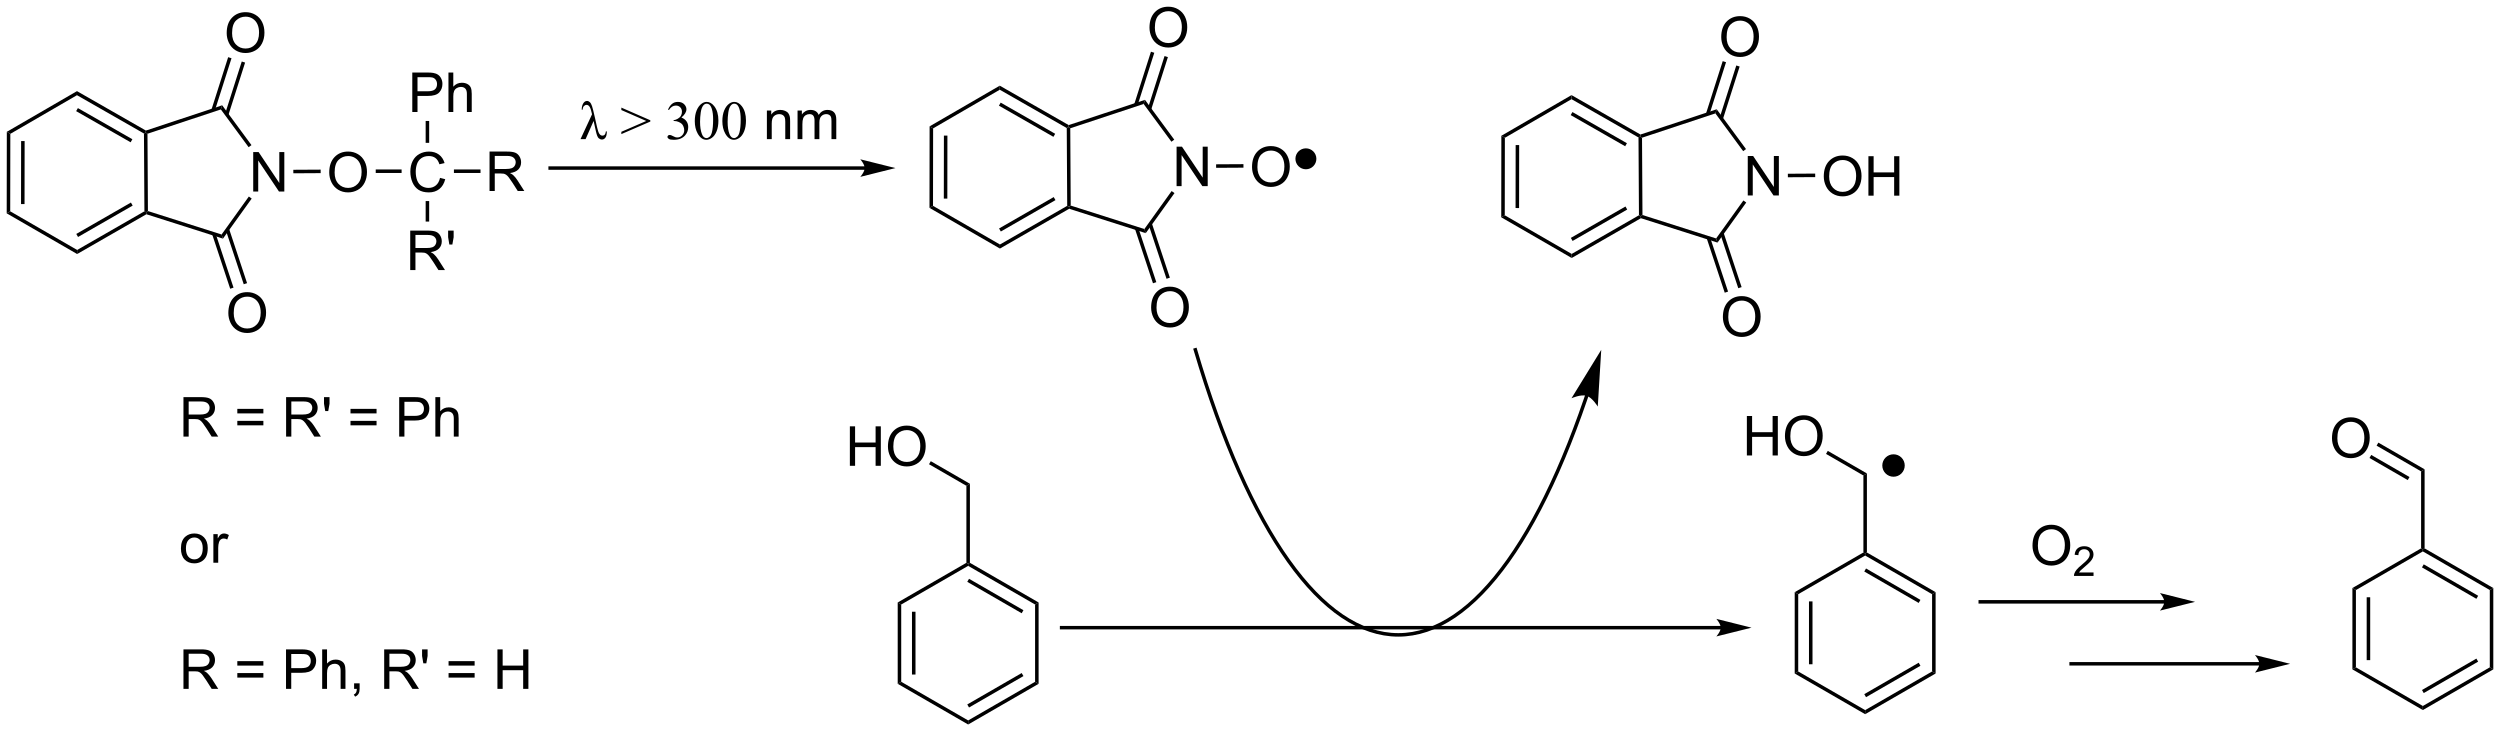 <?xml version="1.0" encoding="UTF-8"?>
<!DOCTYPE svg PUBLIC '-//W3C//DTD SVG 1.0//EN'
          'http://www.w3.org/TR/2001/REC-SVG-20010904/DTD/svg10.dtd'>
<svg stroke-dasharray="none" shape-rendering="auto" xmlns="http://www.w3.org/2000/svg" font-family="'Dialog'" text-rendering="auto" width="995" fill-opacity="1" color-interpolation="auto" color-rendering="auto" preserveAspectRatio="xMidYMid meet" font-size="12px" viewBox="0 0 995 292" fill="black" xmlns:xlink="http://www.w3.org/1999/xlink" stroke="black" image-rendering="auto" stroke-miterlimit="10" stroke-linecap="square" stroke-linejoin="miter" font-style="normal" stroke-width="1" height="292" stroke-dashoffset="0" font-weight="normal" stroke-opacity="1"
><!--Generated by the Batik Graphics2D SVG Generator--><defs id="genericDefs"
  /><g
  ><defs id="defs1"
    ><clipPath clipPathUnits="userSpaceOnUse" id="clipPath1"
      ><path d="M0.633 1.598 L373.749 1.598 L373.749 110.727 L0.633 110.727 L0.633 1.598 Z"
      /></clipPath
      ><clipPath clipPathUnits="userSpaceOnUse" id="clipPath2"
      ><path d="M2.944 2.613 L2.944 108.707 L365.686 108.707 L365.686 2.613 Z"
      /></clipPath
    ></defs
    ><g transform="scale(2.667,2.667) translate(-0.633,-1.598) matrix(1.029,0,0,1.029,-2.396,-1.09)"
    ><path d="M173.579 29.605 L173.579 23.879 L174.357 23.879 L177.365 28.374 L177.365 23.879 L178.092 23.879 L178.092 29.605 L177.313 29.605 L174.305 25.105 L174.305 29.605 L173.579 29.605 Z" stroke="none" clip-path="url(#clipPath2)"
    /></g
    ><g transform="matrix(2.743,0,0,2.743,-8.076,-7.168)"
    ><path d="M169.731 6.624 Q169.731 5.197 170.497 4.393 Q171.262 3.585 172.473 3.585 Q173.265 3.585 173.9 3.966 Q174.538 4.343 174.872 5.02 Q175.208 5.697 175.208 6.557 Q175.208 7.429 174.856 8.117 Q174.505 8.804 173.859 9.158 Q173.215 9.512 172.468 9.512 Q171.661 9.512 171.023 9.122 Q170.387 8.729 170.059 8.054 Q169.731 7.377 169.731 6.624 ZM170.512 6.635 Q170.512 7.671 171.067 8.268 Q171.624 8.861 172.465 8.861 Q173.32 8.861 173.872 8.26 Q174.426 7.658 174.426 6.554 Q174.426 5.854 174.19 5.333 Q173.952 4.812 173.497 4.525 Q173.044 4.236 172.476 4.236 Q171.671 4.236 171.09 4.791 Q170.512 5.343 170.512 6.635 Z" stroke="none" clip-path="url(#clipPath2)"
    /></g
    ><g transform="matrix(2.743,0,0,2.743,-8.076,-7.168)"
    ><path d="M169.969 47.248 Q169.969 45.821 170.735 45.017 Q171.5 44.209 172.711 44.209 Q173.503 44.209 174.138 44.59 Q174.776 44.967 175.11 45.644 Q175.446 46.321 175.446 47.181 Q175.446 48.053 175.094 48.741 Q174.743 49.428 174.097 49.782 Q173.453 50.136 172.706 50.136 Q171.899 50.136 171.261 49.746 Q170.625 49.353 170.297 48.678 Q169.969 48.001 169.969 47.248 ZM170.75 47.259 Q170.75 48.295 171.305 48.892 Q171.862 49.485 172.703 49.485 Q173.558 49.485 174.11 48.884 Q174.664 48.282 174.664 47.178 Q174.664 46.478 174.428 45.957 Q174.19 45.436 173.735 45.15 Q173.282 44.86 172.714 44.86 Q171.909 44.86 171.328 45.415 Q170.75 45.967 170.75 47.259 Z" stroke="none" clip-path="url(#clipPath2)"
    /></g
    ><g transform="matrix(2.743,0,0,2.743,-8.076,-7.168)"
    ><path d="M184.609 26.849 Q184.609 25.422 185.375 24.617 Q186.14 23.809 187.351 23.809 Q188.143 23.809 188.778 24.19 Q189.416 24.567 189.75 25.244 Q190.086 25.922 190.086 26.781 Q190.086 27.653 189.734 28.341 Q189.382 29.028 188.737 29.382 Q188.093 29.737 187.346 29.737 Q186.539 29.737 185.901 29.346 Q185.265 28.953 184.937 28.278 Q184.609 27.601 184.609 26.849 ZM185.39 26.859 Q185.39 27.895 185.945 28.492 Q186.502 29.085 187.343 29.085 Q188.198 29.085 188.75 28.484 Q189.304 27.882 189.304 26.778 Q189.304 26.078 189.067 25.557 Q188.83 25.036 188.375 24.75 Q187.922 24.46 187.354 24.46 Q186.549 24.46 185.968 25.015 Q185.39 25.567 185.39 26.859 Z" stroke="none" clip-path="url(#clipPath2)"
    /></g
    ><g transform="matrix(2.743,0,0,2.743,-8.076,-7.168)"
    ><path d="M137.827 20.946 L138.337 21.24 L138.321 32.481 L137.81 32.775 ZM139.901 22.29 L139.888 31.43 L140.399 31.431 L140.411 22.29 Z" stroke="none" clip-path="url(#clipPath2)"
    /></g
    ><g transform="matrix(2.743,0,0,2.743,-8.076,-7.168)"
    ><path d="M137.81 32.775 L138.321 32.481 L148.032 38.09 L148.031 38.678 Z" stroke="none" clip-path="url(#clipPath2)"
    /></g
    ><g transform="matrix(2.743,0,0,2.743,-8.076,-7.168)"
    ><path d="M148.031 38.678 L148.032 38.09 L157.792 32.481 L158.048 32.628 L158.078 32.905 ZM148.161 36.205 L156.089 31.65 L155.834 31.208 L147.907 35.763 Z" stroke="none" clip-path="url(#clipPath2)"
    /></g
    ><g transform="matrix(2.743,0,0,2.743,-8.076,-7.168)"
    ><path d="M158.008 20.764 L157.98 21.042 L157.726 21.191 L148.007 15.632 L148.005 15.044 ZM156.046 22.024 L148.14 17.503 L147.887 17.946 L155.792 22.467 Z" stroke="none" clip-path="url(#clipPath2)"
    /></g
    ><g transform="matrix(2.743,0,0,2.743,-8.076,-7.168)"
    ><path d="M148.005 15.044 L148.007 15.632 L138.337 21.24 L137.827 20.946 Z" stroke="none" clip-path="url(#clipPath2)"
    /></g
    ><g transform="matrix(2.743,0,0,2.743,-8.076,-7.168)"
    ><path d="M157.726 21.191 L157.98 21.042 L158.236 21.226 L158.302 32.441 L158.048 32.628 L157.792 32.481 Z" stroke="none" clip-path="url(#clipPath2)"
    /></g
    ><g transform="matrix(2.743,0,0,2.743,-8.076,-7.168)"
    ><path d="M158.078 32.905 L158.048 32.628 L158.302 32.441 L168.989 35.845 L169.187 36.444 Z" stroke="none" clip-path="url(#clipPath2)"
    /></g
    ><g transform="matrix(2.743,0,0,2.743,-8.076,-7.168)"
    ><path d="M169.187 36.444 L168.989 35.845 L172.944 30.334 L173.359 30.631 Z" stroke="none" clip-path="url(#clipPath2)"
    /></g
    ><g transform="matrix(2.743,0,0,2.743,-8.076,-7.168)"
    ><path d="M173.325 22.875 L172.914 23.178 L168.882 17.699 L169.074 17.098 Z" stroke="none" clip-path="url(#clipPath2)"
    /></g
    ><g transform="matrix(2.743,0,0,2.743,-8.076,-7.168)"
    ><path d="M169.074 17.098 L168.882 17.699 L158.236 21.226 L157.98 21.042 L158.008 20.764 Z" stroke="none" clip-path="url(#clipPath2)"
    /></g
    ><g transform="matrix(2.743,0,0,2.743,-8.076,-7.168)"
    ><path d="M169.98 18.506 L172.402 10.899 L171.916 10.744 L169.493 18.351 ZM168.007 17.878 L170.429 10.271 L169.943 10.116 L167.521 17.723 Z" stroke="none" clip-path="url(#clipPath2)"
    /></g
    ><g transform="matrix(2.743,0,0,2.743,-8.076,-7.168)"
    ><path d="M167.627 35.836 L170.238 43.715 L170.722 43.554 L168.111 35.676 ZM169.592 35.185 L172.203 43.064 L172.687 42.903 L170.076 35.025 Z" stroke="none" clip-path="url(#clipPath2)"
    /></g
    ><g transform="matrix(2.743,0,0,2.743,-8.076,-7.168)"
    ><path d="M179.4 26.965 L179.397 26.454 L183.363 26.431 L183.366 26.941 Z" stroke="none" clip-path="url(#clipPath2)"
    /></g
    ><g transform="matrix(2.743,0,0,2.743,-8.076,-7.168)"
    ><path d="M39.685 30.399 L39.685 24.673 L40.464 24.673 L43.471 29.167 L43.471 24.673 L44.198 24.673 L44.198 30.399 L43.419 30.399 L40.411 25.899 L40.411 30.399 L39.685 30.399 Z" stroke="none" clip-path="url(#clipPath2)"
    /></g
    ><g transform="matrix(2.743,0,0,2.743,-8.076,-7.168)"
    ><path d="M35.837 7.418 Q35.837 5.991 36.603 5.186 Q37.369 4.379 38.58 4.379 Q39.371 4.379 40.007 4.759 Q40.645 5.137 40.978 5.814 Q41.314 6.491 41.314 7.35 Q41.314 8.223 40.962 8.91 Q40.611 9.598 39.965 9.952 Q39.322 10.306 38.574 10.306 Q37.767 10.306 37.129 9.915 Q36.494 9.522 36.166 8.848 Q35.837 8.171 35.837 7.418 ZM36.619 7.428 Q36.619 8.465 37.173 9.061 Q37.731 9.655 38.572 9.655 Q39.426 9.655 39.978 9.053 Q40.533 8.452 40.533 7.348 Q40.533 6.647 40.296 6.126 Q40.059 5.605 39.603 5.319 Q39.15 5.03 38.582 5.03 Q37.778 5.03 37.197 5.585 Q36.619 6.137 36.619 7.428 Z" stroke="none" clip-path="url(#clipPath2)"
    /></g
    ><g transform="matrix(2.743,0,0,2.743,-8.076,-7.168)"
    ><path d="M36.075 48.042 Q36.075 46.615 36.841 45.81 Q37.607 45.003 38.818 45.003 Q39.609 45.003 40.245 45.383 Q40.883 45.761 41.216 46.438 Q41.552 47.115 41.552 47.974 Q41.552 48.847 41.2 49.534 Q40.849 50.222 40.203 50.576 Q39.56 50.93 38.812 50.93 Q38.005 50.93 37.367 50.539 Q36.732 50.146 36.404 49.472 Q36.075 48.795 36.075 48.042 ZM36.857 48.053 Q36.857 49.089 37.411 49.685 Q37.969 50.279 38.81 50.279 Q39.664 50.279 40.216 49.678 Q40.771 49.076 40.771 47.972 Q40.771 47.271 40.534 46.75 Q40.297 46.23 39.841 45.943 Q39.388 45.654 38.82 45.654 Q38.016 45.654 37.435 46.209 Q36.857 46.761 36.857 48.053 Z" stroke="none" clip-path="url(#clipPath2)"
    /></g
    ><g transform="matrix(2.743,0,0,2.743,-8.076,-7.168)"
    ><path d="M50.715 27.642 Q50.715 26.215 51.481 25.41 Q52.247 24.603 53.458 24.603 Q54.249 24.603 54.885 24.983 Q55.523 25.361 55.856 26.038 Q56.192 26.715 56.192 27.574 Q56.192 28.447 55.84 29.134 Q55.489 29.822 54.843 30.176 Q54.2 30.53 53.452 30.53 Q52.645 30.53 52.007 30.14 Q51.372 29.746 51.043 29.072 Q50.715 28.395 50.715 27.642 ZM51.497 27.653 Q51.497 28.689 52.051 29.285 Q52.609 29.879 53.45 29.879 Q54.304 29.879 54.856 29.278 Q55.411 28.676 55.411 27.572 Q55.411 26.871 55.174 26.351 Q54.937 25.83 54.481 25.543 Q54.028 25.254 53.46 25.254 Q52.655 25.254 52.075 25.809 Q51.497 26.361 51.497 27.653 Z" stroke="none" clip-path="url(#clipPath2)"
    /></g
    ><g transform="matrix(2.743,0,0,2.743,-8.076,-7.168)"
    ><path d="M3.933 21.739 L4.443 22.034 L4.427 33.274 L3.917 33.569 ZM6.008 23.083 L5.995 32.224 L6.505 32.224 L6.518 23.084 Z" stroke="none" clip-path="url(#clipPath2)"
    /></g
    ><g transform="matrix(2.743,0,0,2.743,-8.076,-7.168)"
    ><path d="M3.917 33.569 L4.427 33.274 L14.138 38.883 L14.137 39.472 Z" stroke="none" clip-path="url(#clipPath2)"
    /></g
    ><g transform="matrix(2.743,0,0,2.743,-8.076,-7.168)"
    ><path d="M14.137 39.472 L14.138 38.883 L23.898 33.275 L24.154 33.422 L24.184 33.699 ZM14.268 36.999 L22.195 32.444 L21.941 32.001 L14.013 36.556 Z" stroke="none" clip-path="url(#clipPath2)"
    /></g
    ><g transform="matrix(2.743,0,0,2.743,-8.076,-7.168)"
    ><path d="M24.114 21.558 L24.086 21.836 L23.832 21.984 L14.113 16.426 L14.112 15.837 ZM22.152 22.818 L14.246 18.297 L13.993 18.74 L21.899 23.261 Z" stroke="none" clip-path="url(#clipPath2)"
    /></g
    ><g transform="matrix(2.743,0,0,2.743,-8.076,-7.168)"
    ><path d="M14.112 15.837 L14.113 16.426 L4.443 22.034 L3.933 21.739 Z" stroke="none" clip-path="url(#clipPath2)"
    /></g
    ><g transform="matrix(2.743,0,0,2.743,-8.076,-7.168)"
    ><path d="M23.832 21.984 L24.086 21.836 L24.343 22.02 L24.408 33.235 L24.154 33.422 L23.898 33.275 Z" stroke="none" clip-path="url(#clipPath2)"
    /></g
    ><g transform="matrix(2.743,0,0,2.743,-8.076,-7.168)"
    ><path d="M24.184 33.699 L24.154 33.422 L24.408 33.235 L35.095 36.639 L35.294 37.237 Z" stroke="none" clip-path="url(#clipPath2)"
    /></g
    ><g transform="matrix(2.743,0,0,2.743,-8.076,-7.168)"
    ><path d="M35.294 37.237 L35.095 36.639 L39.051 31.127 L39.465 31.425 Z" stroke="none" clip-path="url(#clipPath2)"
    /></g
    ><g transform="matrix(2.743,0,0,2.743,-8.076,-7.168)"
    ><path d="M39.431 23.669 L39.02 23.971 L34.989 18.492 L35.18 17.891 Z" stroke="none" clip-path="url(#clipPath2)"
    /></g
    ><g transform="matrix(2.743,0,0,2.743,-8.076,-7.168)"
    ><path d="M35.18 17.891 L34.989 18.492 L24.343 22.02 L24.086 21.836 L24.114 21.558 Z" stroke="none" clip-path="url(#clipPath2)"
    /></g
    ><g transform="matrix(2.743,0,0,2.743,-8.076,-7.168)"
    ><path d="M36.086 19.3 L38.508 11.693 L38.022 11.538 L35.6 19.145 ZM34.113 18.672 L36.535 11.065 L36.049 10.91 L33.627 18.517 Z" stroke="none" clip-path="url(#clipPath2)"
    /></g
    ><g transform="matrix(2.743,0,0,2.743,-8.076,-7.168)"
    ><path d="M33.733 36.63 L36.344 44.509 L36.828 44.348 L34.217 36.469 ZM35.698 35.979 L38.309 43.857 L38.793 43.697 L36.183 35.818 Z" stroke="none" clip-path="url(#clipPath2)"
    /></g
    ><g transform="matrix(2.743,0,0,2.743,-8.076,-7.168)"
    ><path d="M45.506 27.758 L45.503 27.248 L49.469 27.225 L49.472 27.735 Z" stroke="none" clip-path="url(#clipPath2)"
    /></g
    ><g transform="matrix(2.743,0,0,2.743,-8.076,-7.168)"
    ><path d="M192.426 26.919 C191.728 26.919 191.162 26.354 191.162 25.656 C191.162 24.958 191.728 24.392 192.426 24.392 C193.124 24.392 193.69 24.958 193.69 25.656 C193.69 26.354 193.124 26.919 192.426 26.919" stroke="none" clip-path="url(#clipPath2)"
    /></g
    ><g stroke-width="0.51" transform="matrix(2.743,0,0,2.743,-8.076,-7.168)" stroke-linejoin="round" stroke-linecap="round"
    ><path fill="none" d="M192.426 26.919 C191.728 26.919 191.162 26.354 191.162 25.656 C191.162 24.958 191.728 24.392 192.426 24.392 C193.124 24.392 193.69 24.958 193.69 25.656 C193.69 26.354 193.124 26.919 192.426 26.919" clip-path="url(#clipPath2)"
    /></g
    ><g transform="matrix(2.743,0,0,2.743,-8.076,-7.168)"
    ><path d="M128.406 26.745 L82.771 26.745 L82.516 26.745 L82.516 27.255 L82.771 27.255 L128.406 27.255 L128.661 27.255 L128.661 26.745 L128.406 26.745 ZM132.87 27 L127.768 25.724 C127.768 25.724 128.406 26.442 128.406 27 C128.406 27.558 127.768 28.276 127.768 28.276 Z" stroke="none" clip-path="url(#clipPath2)"
    /></g
    ><g transform="matrix(2.743,0,0,2.743,-8.076,-7.168)"
    ><path d="M277.687 71.53 C276.929 71.53 276.315 70.915 276.315 70.157 C276.315 69.399 276.929 68.785 277.687 68.785 C278.445 68.785 279.06 69.399 279.06 70.157 C279.06 70.915 278.445 71.53 277.687 71.53" stroke="none" clip-path="url(#clipPath2)"
    /></g
    ><g stroke-width="0.51" transform="matrix(2.743,0,0,2.743,-8.076,-7.168)" stroke-linejoin="round" stroke-linecap="round"
    ><path fill="none" d="M277.687 71.53 C276.929 71.53 276.315 70.915 276.315 70.157 C276.315 69.399 276.929 68.785 277.687 68.785 C278.445 68.785 279.06 69.399 279.06 70.157 C279.06 70.915 278.445 71.53 277.687 71.53" clip-path="url(#clipPath2)"
    /></g
    ><g transform="matrix(2.743,0,0,2.743,-8.076,-7.168)"
    ><path d="M66.789 28.423 L67.547 28.613 Q67.31 29.548 66.69 30.041 Q66.07 30.53 65.177 30.53 Q64.25 30.53 63.669 30.153 Q63.091 29.775 62.786 29.061 Q62.484 28.345 62.484 27.525 Q62.484 26.629 62.825 25.965 Q63.169 25.298 63.799 24.952 Q64.43 24.606 65.188 24.606 Q66.047 24.606 66.633 25.043 Q67.219 25.481 67.451 26.275 L66.703 26.449 Q66.505 25.824 66.125 25.541 Q65.747 25.254 65.172 25.254 Q64.513 25.254 64.068 25.572 Q63.625 25.887 63.445 26.421 Q63.266 26.955 63.266 27.52 Q63.266 28.252 63.479 28.796 Q63.693 29.34 64.141 29.611 Q64.591 29.879 65.115 29.879 Q65.75 29.879 66.19 29.512 Q66.633 29.145 66.789 28.423 Z" stroke="none" clip-path="url(#clipPath2)"
    /></g
    ><g transform="matrix(2.743,0,0,2.743,-8.076,-7.168)"
    ><path d="M57.461 27.711 L57.461 27.201 L61.215 27.201 L61.215 27.711 Z" stroke="none" clip-path="url(#clipPath2)"
    /></g
    ><g transform="matrix(2.743,0,0,2.743,-8.076,-7.168)"
    ><path d="M73.975 30.331 L73.975 24.605 L76.514 24.605 Q77.279 24.605 77.678 24.758 Q78.076 24.912 78.313 25.303 Q78.553 25.693 78.553 26.167 Q78.553 26.777 78.157 27.196 Q77.764 27.613 76.938 27.724 Q77.24 27.87 77.397 28.011 Q77.727 28.316 78.024 28.771 L79.022 30.331 L78.069 30.331 L77.311 29.139 Q76.977 28.623 76.761 28.349 Q76.548 28.076 76.378 27.967 Q76.209 27.857 76.032 27.816 Q75.904 27.787 75.61 27.787 L74.733 27.787 L74.733 30.331 L73.975 30.331 ZM74.733 27.131 L76.36 27.131 Q76.881 27.131 77.173 27.024 Q77.467 26.917 77.618 26.68 Q77.772 26.443 77.772 26.167 Q77.772 25.761 77.475 25.501 Q77.18 25.238 76.545 25.238 L74.733 25.238 L74.733 27.131 Z" stroke="none" clip-path="url(#clipPath2)"
    /></g
    ><g transform="matrix(2.743,0,0,2.743,-8.076,-7.168)"
    ><path d="M68.806 27.711 L68.806 27.201 L72.666 27.201 L72.666 27.711 Z" stroke="none" clip-path="url(#clipPath2)"
    /></g
    ><g transform="matrix(2.743,0,0,2.743,-8.076,-7.168)"
    ><path d="M62.766 18.863 L62.766 13.136 L64.927 13.136 Q65.497 13.136 65.797 13.191 Q66.219 13.261 66.503 13.459 Q66.789 13.654 66.963 14.011 Q67.138 14.365 67.138 14.792 Q67.138 15.521 66.672 16.029 Q66.208 16.534 64.992 16.534 L63.523 16.534 L63.523 18.863 L62.766 18.863 ZM63.523 15.857 L65.005 15.857 Q65.74 15.857 66.047 15.584 Q66.357 15.31 66.357 14.816 Q66.357 14.456 66.174 14.201 Q65.992 13.943 65.695 13.863 Q65.505 13.81 64.99 13.81 L63.523 13.81 L63.523 15.857 ZM68.013 18.863 L68.013 13.136 L68.716 13.136 L68.716 15.191 Q69.208 14.62 69.958 14.62 Q70.419 14.62 70.758 14.803 Q71.099 14.982 71.245 15.303 Q71.391 15.623 71.391 16.232 L71.391 18.863 L70.688 18.863 L70.688 16.232 Q70.688 15.706 70.458 15.467 Q70.232 15.225 69.812 15.225 Q69.5 15.225 69.224 15.389 Q68.951 15.55 68.833 15.829 Q68.716 16.105 68.716 16.592 L68.716 18.863 L68.013 18.863 Z" stroke="none" clip-path="url(#clipPath2)"
    /></g
    ><g transform="matrix(2.743,0,0,2.743,-8.076,-7.168)"
    ><path d="M65.216 23.339 L64.706 23.339 L64.706 20.166 L65.216 20.166 Z" stroke="none" clip-path="url(#clipPath2)"
    /></g
    ><g transform="matrix(2.743,0,0,2.743,-8.076,-7.168)"
    ><path d="M62.466 41.8 L62.466 36.073 L65.005 36.073 Q65.771 36.073 66.169 36.227 Q66.568 36.381 66.805 36.771 Q67.044 37.162 67.044 37.636 Q67.044 38.245 66.648 38.665 Q66.255 39.081 65.43 39.193 Q65.732 39.339 65.888 39.48 Q66.219 39.784 66.516 40.24 L67.513 41.8 L66.56 41.8 L65.802 40.607 Q65.469 40.092 65.253 39.818 Q65.039 39.545 64.87 39.435 Q64.701 39.326 64.523 39.284 Q64.396 39.256 64.102 39.256 L63.224 39.256 L63.224 41.8 L62.466 41.8 ZM63.224 38.599 L64.852 38.599 Q65.372 38.599 65.664 38.493 Q65.958 38.386 66.109 38.149 Q66.263 37.912 66.263 37.636 Q66.263 37.23 65.966 36.969 Q65.672 36.706 65.036 36.706 L63.224 36.706 L63.224 38.599 ZM68.144 38.099 L67.965 37.029 L67.965 36.073 L68.767 36.073 L68.767 37.029 L68.579 38.099 L68.144 38.099 Z" stroke="none" clip-path="url(#clipPath2)"
    /></g
    ><g transform="matrix(2.743,0,0,2.743,-8.076,-7.168)"
    ><path d="M64.706 31.787 L65.216 31.787 L65.216 34.762 L64.706 34.762 Z" stroke="none" clip-path="url(#clipPath2)"
    /></g
    ><g transform="matrix(2.743,0,0,2.743,-8.076,-7.168)"
    ><path d="M232.931 59.957 L232.931 59.958 L232.927 59.97 C232.923 59.979 232.919 59.992 232.915 60.003 C232.899 60.051 232.883 60.099 232.867 60.146 C232.835 60.241 232.802 60.336 232.77 60.431 C232.51 61.188 232.249 61.934 231.984 62.668 C230.928 65.603 229.833 68.351 228.703 70.904 C226.446 76.007 224.054 80.335 221.561 83.836 C216.604 90.798 211.273 94.477 205.833 94.477 C200.393 94.477 195.062 90.798 190.105 83.836 C185.117 76.829 180.529 66.515 176.632 53.302 L176.56 53.057 L176.07 53.201 L176.143 53.446 C180.055 66.714 184.668 77.079 189.689 84.131 C194.742 91.228 200.228 94.987 205.833 94.987 C211.438 94.987 216.924 91.228 221.977 84.131 C224.489 80.603 226.899 76.246 229.17 71.111 C230.304 68.546 231.404 65.787 232.465 62.84 C232.73 62.104 232.992 61.355 233.252 60.596 C233.285 60.501 233.317 60.406 233.35 60.31 C233.366 60.262 233.382 60.215 233.399 60.167 C233.403 60.155 233.407 60.143 233.411 60.131 L233.412 60.128 L233.408 60.138 L233.499 59.9 L233.022 59.718 L232.931 59.957 ZM235.279 53.374 L230.961 60.399 C230.961 60.399 232.335 59.785 233.169 60.048 C234.004 60.312 234.775 61.605 234.775 61.605 Z" stroke="none" clip-path="url(#clipPath2)"
    /></g
    ><g transform="matrix(2.743,0,0,2.743,-8.076,-7.168)"
    ><path d="M256.538 30.974 L256.538 25.247 L257.317 25.247 L260.324 29.742 L260.324 25.247 L261.051 25.247 L261.051 30.974 L260.272 30.974 L257.264 26.474 L257.264 30.974 L256.538 30.974 Z" stroke="none" clip-path="url(#clipPath2)"
    /></g
    ><g transform="matrix(2.743,0,0,2.743,-8.076,-7.168)"
    ><path d="M252.69 7.993 Q252.69 6.566 253.456 5.761 Q254.222 4.954 255.433 4.954 Q256.224 4.954 256.86 5.334 Q257.498 5.711 257.831 6.388 Q258.167 7.066 258.167 7.925 Q258.167 8.797 257.815 9.485 Q257.464 10.172 256.818 10.527 Q256.175 10.881 255.427 10.881 Q254.62 10.881 253.982 10.49 Q253.347 10.097 253.018 9.422 Q252.69 8.745 252.69 7.993 ZM253.472 8.003 Q253.472 9.04 254.026 9.636 Q254.584 10.23 255.425 10.23 Q256.279 10.23 256.831 9.628 Q257.386 9.027 257.386 7.922 Q257.386 7.222 257.149 6.701 Q256.912 6.18 256.456 5.894 Q256.003 5.605 255.435 5.605 Q254.631 5.605 254.05 6.159 Q253.472 6.711 253.472 8.003 Z" stroke="none" clip-path="url(#clipPath2)"
    /></g
    ><g transform="matrix(2.743,0,0,2.743,-8.076,-7.168)"
    ><path d="M252.929 48.617 Q252.929 47.19 253.694 46.385 Q254.46 45.578 255.671 45.578 Q256.462 45.578 257.098 45.958 Q257.736 46.336 258.069 47.013 Q258.405 47.69 258.405 48.549 Q258.405 49.421 258.053 50.109 Q257.702 50.796 257.056 51.151 Q256.413 51.505 255.666 51.505 Q254.858 51.505 254.22 51.114 Q253.585 50.721 253.257 50.046 Q252.929 49.369 252.929 48.617 ZM253.71 48.627 Q253.71 49.664 254.264 50.26 Q254.822 50.854 255.663 50.854 Q256.517 50.854 257.069 50.252 Q257.624 49.651 257.624 48.546 Q257.624 47.846 257.387 47.325 Q257.15 46.804 256.694 46.518 Q256.241 46.229 255.673 46.229 Q254.869 46.229 254.288 46.783 Q253.71 47.336 253.71 48.627 Z" stroke="none" clip-path="url(#clipPath2)"
    /></g
    ><g transform="matrix(2.743,0,0,2.743,-8.076,-7.168)"
    ><path d="M267.568 28.217 Q267.568 26.79 268.334 25.985 Q269.1 25.178 270.31 25.178 Q271.102 25.178 271.738 25.558 Q272.376 25.936 272.709 26.613 Q273.045 27.29 273.045 28.149 Q273.045 29.021 272.693 29.709 Q272.342 30.396 271.696 30.751 Q271.053 31.105 270.305 31.105 Q269.498 31.105 268.86 30.714 Q268.225 30.321 267.897 29.646 Q267.568 28.969 267.568 28.217 ZM268.35 28.227 Q268.35 29.264 268.904 29.86 Q269.462 30.454 270.303 30.454 Q271.157 30.454 271.709 29.852 Q272.264 29.251 272.264 28.146 Q272.264 27.446 272.027 26.925 Q271.79 26.404 271.334 26.118 Q270.881 25.829 270.313 25.829 Q269.508 25.829 268.928 26.384 Q268.35 26.936 268.35 28.227 ZM274.044 31.006 L274.044 25.279 L274.801 25.279 L274.801 27.631 L277.778 27.631 L277.778 25.279 L278.536 25.279 L278.536 31.006 L277.778 31.006 L277.778 28.305 L274.801 28.305 L274.801 31.006 L274.044 31.006 Z" stroke="none" clip-path="url(#clipPath2)"
    /></g
    ><g transform="matrix(2.743,0,0,2.743,-8.076,-7.168)"
    ><path d="M220.786 22.314 L221.296 22.608 L221.28 33.849 L220.77 34.143 ZM222.861 23.658 L222.848 32.798 L223.358 32.799 L223.371 23.659 Z" stroke="none" clip-path="url(#clipPath2)"
    /></g
    ><g transform="matrix(2.743,0,0,2.743,-8.076,-7.168)"
    ><path d="M220.77 34.143 L221.28 33.849 L230.991 39.458 L230.99 40.047 Z" stroke="none" clip-path="url(#clipPath2)"
    /></g
    ><g transform="matrix(2.743,0,0,2.743,-8.076,-7.168)"
    ><path d="M230.99 40.047 L230.991 39.458 L240.751 33.849 L241.007 33.996 L241.037 34.274 ZM231.121 37.574 L239.048 33.018 L238.794 32.576 L230.866 37.131 Z" stroke="none" clip-path="url(#clipPath2)"
    /></g
    ><g transform="matrix(2.743,0,0,2.743,-8.076,-7.168)"
    ><path d="M240.967 22.133 L240.939 22.41 L240.685 22.559 L230.966 17.001 L230.965 16.412 ZM239.005 23.393 L231.099 18.872 L230.846 19.314 L238.752 23.836 Z" stroke="none" clip-path="url(#clipPath2)"
    /></g
    ><g transform="matrix(2.743,0,0,2.743,-8.076,-7.168)"
    ><path d="M230.965 16.412 L230.966 17.001 L221.296 22.608 L220.786 22.314 Z" stroke="none" clip-path="url(#clipPath2)"
    /></g
    ><g transform="matrix(2.743,0,0,2.743,-8.076,-7.168)"
    ><path d="M240.685 22.559 L240.939 22.41 L241.196 22.594 L241.261 33.81 L241.007 33.996 L240.751 33.849 Z" stroke="none" clip-path="url(#clipPath2)"
    /></g
    ><g transform="matrix(2.743,0,0,2.743,-8.076,-7.168)"
    ><path d="M241.037 34.274 L241.007 33.996 L241.261 33.81 L251.948 37.213 L252.147 37.812 Z" stroke="none" clip-path="url(#clipPath2)"
    /></g
    ><g transform="matrix(2.743,0,0,2.743,-8.076,-7.168)"
    ><path d="M252.147 37.812 L251.948 37.213 L255.904 31.702 L256.318 32 Z" stroke="none" clip-path="url(#clipPath2)"
    /></g
    ><g transform="matrix(2.743,0,0,2.743,-8.076,-7.168)"
    ><path d="M256.284 24.244 L255.873 24.546 L251.842 19.067 L252.033 18.466 Z" stroke="none" clip-path="url(#clipPath2)"
    /></g
    ><g transform="matrix(2.743,0,0,2.743,-8.076,-7.168)"
    ><path d="M252.033 18.466 L251.842 19.067 L241.196 22.594 L240.939 22.41 L240.967 22.133 Z" stroke="none" clip-path="url(#clipPath2)"
    /></g
    ><g transform="matrix(2.743,0,0,2.743,-8.076,-7.168)"
    ><path d="M252.939 19.875 L255.361 12.268 L254.875 12.113 L252.453 19.72 ZM250.966 19.246 L253.388 11.639 L252.902 11.485 L250.48 19.091 Z" stroke="none" clip-path="url(#clipPath2)"
    /></g
    ><g transform="matrix(2.743,0,0,2.743,-8.076,-7.168)"
    ><path d="M250.586 37.205 L253.197 45.083 L253.681 44.923 L251.07 37.044 ZM252.551 36.553 L255.162 44.432 L255.647 44.272 L253.036 36.393 Z" stroke="none" clip-path="url(#clipPath2)"
    /></g
    ><g transform="matrix(2.743,0,0,2.743,-8.076,-7.168)"
    ><path d="M262.359 28.333 L262.356 27.823 L266.322 27.799 L266.325 28.31 Z" stroke="none" clip-path="url(#clipPath2)"
    /></g
    ><g transform="matrix(2.743,0,0,2.743,-8.076,-7.168)"
    ><path d="M252.618 93.43 L156.981 93.43 L156.726 93.43 L156.726 93.94 L156.981 93.94 L252.618 93.94 L252.873 93.94 L252.873 93.43 L252.618 93.43 ZM257.083 93.685 L251.98 92.409 C251.98 92.409 252.618 93.127 252.618 93.685 C252.618 94.243 251.98 94.96 251.98 94.96 Z" stroke="none" clip-path="url(#clipPath2)"
    /></g
    ><g transform="matrix(2.743,0,0,2.743,-8.076,-7.168)"
    ><path d="M133.198 90.03 L133.708 90.325 L133.708 101.539 L133.198 101.834 ZM135.269 91.374 L135.269 100.49 L135.78 100.49 L135.78 91.374 Z" stroke="none" clip-path="url(#clipPath2)"
    /></g
    ><g transform="matrix(2.743,0,0,2.743,-8.076,-7.168)"
    ><path d="M133.198 101.834 L133.708 101.539 L143.42 107.146 L143.42 107.735 Z" stroke="none" clip-path="url(#clipPath2)"
    /></g
    ><g transform="matrix(2.743,0,0,2.743,-8.076,-7.168)"
    ><path d="M143.42 107.735 L143.42 107.146 L153.131 101.539 L153.642 101.834 ZM143.547 105.27 L151.442 100.711 L151.187 100.269 L143.292 104.828 Z" stroke="none" clip-path="url(#clipPath2)"
    /></g
    ><g transform="matrix(2.743,0,0,2.743,-8.076,-7.168)"
    ><path d="M153.642 101.834 L153.131 101.539 L153.131 90.325 L153.642 90.03 Z" stroke="none" clip-path="url(#clipPath2)"
    /></g
    ><g transform="matrix(2.743,0,0,2.743,-8.076,-7.168)"
    ><path d="M153.642 90.03 L153.131 90.325 L143.42 84.718 L143.42 84.423 L143.675 84.276 ZM151.442 91.153 L143.547 86.594 L143.292 87.036 L151.187 91.595 Z" stroke="none" clip-path="url(#clipPath2)"
    /></g
    ><g transform="matrix(2.743,0,0,2.743,-8.076,-7.168)"
    ><path d="M143.165 84.276 L143.42 84.423 L143.42 84.718 L133.708 90.325 L133.198 90.03 Z" stroke="none" clip-path="url(#clipPath2)"
    /></g
    ><g transform="matrix(2.743,0,0,2.743,-8.076,-7.168)"
    ><path d="M143.675 84.276 L143.42 84.423 L143.165 84.276 L143.165 73.102 L143.675 72.807 Z" stroke="none" clip-path="url(#clipPath2)"
    /></g
    ><g transform="matrix(2.743,0,0,2.743,-8.076,-7.168)"
    ><path d="M126.257 70.195 L126.257 64.469 L127.015 64.469 L127.015 66.82 L129.991 66.82 L129.991 64.469 L130.749 64.469 L130.749 70.195 L129.991 70.195 L129.991 67.495 L127.015 67.495 L127.015 70.195 L126.257 70.195 ZM131.782 67.406 Q131.782 65.979 132.547 65.174 Q133.313 64.367 134.524 64.367 Q135.316 64.367 135.951 64.747 Q136.589 65.125 136.922 65.802 Q137.258 66.479 137.258 67.338 Q137.258 68.211 136.907 68.898 Q136.555 69.586 135.909 69.94 Q135.266 70.294 134.519 70.294 Q133.711 70.294 133.073 69.904 Q132.438 69.51 132.11 68.836 Q131.782 68.159 131.782 67.406 ZM132.563 67.417 Q132.563 68.453 133.118 69.049 Q133.675 69.643 134.516 69.643 Q135.37 69.643 135.922 69.042 Q136.477 68.44 136.477 67.336 Q136.477 66.635 136.24 66.115 Q136.003 65.594 135.547 65.307 Q135.094 65.018 134.527 65.018 Q133.722 65.018 133.141 65.573 Q132.563 66.125 132.563 67.417 Z" stroke="none" clip-path="url(#clipPath2)"
    /></g
    ><g transform="matrix(2.743,0,0,2.743,-8.076,-7.168)"
    ><path d="M143.675 72.807 L143.165 73.102 L137.743 69.972 L137.998 69.53 Z" stroke="none" clip-path="url(#clipPath2)"
    /></g
    ><g transform="matrix(2.743,0,0,2.743,-8.076,-7.168)"
    ><path d="M263.35 88.533 L263.86 88.828 L263.86 100.042 L263.35 100.337 ZM265.421 89.877 L265.421 98.993 L265.932 98.993 L265.932 89.877 Z" stroke="none" clip-path="url(#clipPath2)"
    /></g
    ><g transform="matrix(2.743,0,0,2.743,-8.076,-7.168)"
    ><path d="M263.35 100.337 L263.86 100.042 L273.572 105.649 L273.572 106.238 Z" stroke="none" clip-path="url(#clipPath2)"
    /></g
    ><g transform="matrix(2.743,0,0,2.743,-8.076,-7.168)"
    ><path d="M273.572 106.238 L273.572 105.649 L283.283 100.042 L283.794 100.337 ZM273.699 103.772 L281.594 99.214 L281.339 98.772 L273.444 103.331 Z" stroke="none" clip-path="url(#clipPath2)"
    /></g
    ><g transform="matrix(2.743,0,0,2.743,-8.076,-7.168)"
    ><path d="M283.794 100.337 L283.283 100.042 L283.283 88.828 L283.794 88.533 Z" stroke="none" clip-path="url(#clipPath2)"
    /></g
    ><g transform="matrix(2.743,0,0,2.743,-8.076,-7.168)"
    ><path d="M283.794 88.533 L283.283 88.828 L273.572 83.221 L273.572 82.926 L273.827 82.779 ZM281.594 89.656 L273.699 85.097 L273.444 85.539 L281.339 90.097 Z" stroke="none" clip-path="url(#clipPath2)"
    /></g
    ><g transform="matrix(2.743,0,0,2.743,-8.076,-7.168)"
    ><path d="M273.317 82.779 L273.572 82.926 L273.572 83.221 L263.86 88.828 L263.35 88.533 Z" stroke="none" clip-path="url(#clipPath2)"
    /></g
    ><g transform="matrix(2.743,0,0,2.743,-8.076,-7.168)"
    ><path d="M273.827 82.779 L273.572 82.926 L273.317 82.779 L273.317 71.605 L273.827 71.31 Z" stroke="none" clip-path="url(#clipPath2)"
    /></g
    ><g transform="matrix(2.743,0,0,2.743,-8.076,-7.168)"
    ><path d="M256.409 68.698 L256.409 62.972 L257.167 62.972 L257.167 65.323 L260.143 65.323 L260.143 62.972 L260.901 62.972 L260.901 68.698 L260.143 68.698 L260.143 65.998 L257.167 65.998 L257.167 68.698 L256.409 68.698 ZM261.934 65.909 Q261.934 64.482 262.699 63.677 Q263.465 62.87 264.676 62.87 Q265.468 62.87 266.103 63.25 Q266.741 63.628 267.074 64.305 Q267.41 64.982 267.41 65.841 Q267.41 66.714 267.059 67.401 Q266.707 68.089 266.061 68.443 Q265.418 68.797 264.671 68.797 Q263.863 68.797 263.225 68.406 Q262.59 68.013 262.262 67.339 Q261.934 66.662 261.934 65.909 ZM262.715 65.919 Q262.715 66.956 263.27 67.552 Q263.827 68.146 264.668 68.146 Q265.522 68.146 266.074 67.544 Q266.629 66.943 266.629 65.839 Q266.629 65.138 266.392 64.618 Q266.155 64.097 265.699 63.81 Q265.246 63.521 264.679 63.521 Q263.874 63.521 263.293 64.076 Q262.715 64.628 262.715 65.919 Z" stroke="none" clip-path="url(#clipPath2)"
    /></g
    ><g transform="matrix(2.743,0,0,2.743,-8.076,-7.168)"
    ><path d="M273.827 71.31 L273.317 71.605 L267.895 68.475 L268.15 68.033 Z" stroke="none" clip-path="url(#clipPath2)"
    /></g
    ><g transform="matrix(2.743,0,0,2.743,-8.076,-7.168)"
    ><path d="M316.98 89.683 L290.275 89.683 L290.02 89.683 L290.02 90.193 L290.275 90.193 L316.98 90.193 L317.235 90.193 L317.235 89.683 L316.98 89.683 ZM321.444 89.938 L316.342 88.662 C316.342 88.662 316.98 89.38 316.98 89.938 C316.98 90.496 316.342 91.213 316.342 91.213 Z" stroke="none" clip-path="url(#clipPath2)"
    /></g
    ><g transform="matrix(2.743,0,0,2.743,-8.076,-7.168)"
    ><path d="M330.766 98.674 L303.462 98.674 L303.207 98.674 L303.207 99.184 L303.462 99.184 L330.766 99.184 L331.021 99.184 L331.021 98.674 L330.766 98.674 ZM335.231 98.929 L330.128 97.653 C330.128 97.653 330.766 98.371 330.766 98.929 C330.766 99.487 330.128 100.205 330.128 100.205 Z" stroke="none" clip-path="url(#clipPath2)"
    /></g
    ><g transform="matrix(2.743,0,0,2.743,-8.076,-7.168)"
    ><path d="M297.853 81.792 Q297.853 80.365 298.618 79.56 Q299.384 78.753 300.595 78.753 Q301.387 78.753 302.022 79.133 Q302.66 79.511 302.993 80.188 Q303.329 80.865 303.329 81.724 Q303.329 82.597 302.978 83.284 Q302.626 83.972 301.98 84.326 Q301.337 84.68 300.59 84.68 Q299.783 84.68 299.144 84.289 Q298.509 83.896 298.181 83.222 Q297.853 82.545 297.853 81.792 ZM298.634 81.802 Q298.634 82.839 299.189 83.435 Q299.746 84.029 300.587 84.029 Q301.441 84.029 301.993 83.427 Q302.548 82.826 302.548 81.722 Q302.548 81.021 302.311 80.5 Q302.074 79.98 301.618 79.693 Q301.165 79.404 300.598 79.404 Q299.793 79.404 299.212 79.959 Q298.634 80.511 298.634 81.802 Z" stroke="none" clip-path="url(#clipPath2)"
    /></g
    ><g transform="matrix(2.743,0,0,2.743,-8.076,-7.168)"
    ><path d="M306.709 85.673 L306.709 86.181 L303.869 86.181 Q303.863 85.99 303.932 85.814 Q304.039 85.525 304.277 85.244 Q304.518 84.962 304.969 84.593 Q305.668 84.019 305.914 83.683 Q306.16 83.347 306.16 83.048 Q306.16 82.736 305.935 82.521 Q305.713 82.304 305.352 82.304 Q304.971 82.304 304.742 82.533 Q304.514 82.761 304.512 83.165 L303.969 83.111 Q304.025 82.503 304.389 82.187 Q304.752 81.869 305.363 81.869 Q305.982 81.869 306.342 82.212 Q306.703 82.554 306.703 83.06 Q306.703 83.318 306.598 83.568 Q306.492 83.816 306.246 84.091 Q306.002 84.367 305.434 84.847 Q304.959 85.246 304.824 85.388 Q304.69 85.531 304.602 85.673 L306.709 85.673 Z" stroke="none" clip-path="url(#clipPath2)"
    /></g
    ><g transform="matrix(2.743,0,0,2.743,-8.076,-7.168)"
    ><path d="M344.27 87.934 L344.78 88.228 L344.78 99.442 L344.27 99.737 ZM346.342 89.277 L346.342 98.394 L346.852 98.394 L346.852 89.277 Z" stroke="none" clip-path="url(#clipPath2)"
    /></g
    ><g transform="matrix(2.743,0,0,2.743,-8.076,-7.168)"
    ><path d="M344.27 99.737 L344.78 99.442 L354.492 105.05 L354.492 105.639 Z" stroke="none" clip-path="url(#clipPath2)"
    /></g
    ><g transform="matrix(2.743,0,0,2.743,-8.076,-7.168)"
    ><path d="M354.492 105.639 L354.492 105.05 L364.204 99.442 L364.714 99.737 ZM354.62 103.173 L362.515 98.615 L362.26 98.173 L354.364 102.731 Z" stroke="none" clip-path="url(#clipPath2)"
    /></g
    ><g transform="matrix(2.743,0,0,2.743,-8.076,-7.168)"
    ><path d="M364.714 99.737 L364.204 99.442 L364.204 88.228 L364.714 87.934 Z" stroke="none" clip-path="url(#clipPath2)"
    /></g
    ><g transform="matrix(2.743,0,0,2.743,-8.076,-7.168)"
    ><path d="M364.714 87.934 L364.204 88.228 L354.492 82.621 L354.492 82.327 L354.747 82.18 ZM362.515 89.056 L354.62 84.498 L354.364 84.94 L362.26 89.498 Z" stroke="none" clip-path="url(#clipPath2)"
    /></g
    ><g transform="matrix(2.743,0,0,2.743,-8.076,-7.168)"
    ><path d="M354.237 82.18 L354.492 82.327 L354.492 82.621 L344.78 88.228 L344.27 87.934 Z" stroke="none" clip-path="url(#clipPath2)"
    /></g
    ><g transform="matrix(2.743,0,0,2.743,-8.076,-7.168)"
    ><path d="M354.747 82.18 L354.492 82.327 L354.237 82.18 L354.237 71.005 L354.747 70.711 Z" stroke="none" clip-path="url(#clipPath2)"
    /></g
    ><g transform="matrix(2.743,0,0,2.743,-8.076,-7.168)"
    ><path d="M341.307 66.204 Q341.307 64.777 342.072 63.972 Q342.838 63.165 344.049 63.165 Q344.841 63.165 345.476 63.545 Q346.114 63.922 346.447 64.6 Q346.783 65.277 346.783 66.136 Q346.783 67.008 346.432 67.696 Q346.08 68.383 345.434 68.737 Q344.791 69.092 344.044 69.092 Q343.236 69.092 342.598 68.701 Q341.963 68.308 341.635 67.633 Q341.307 66.956 341.307 66.204 ZM342.088 66.214 Q342.088 67.251 342.643 67.847 Q343.2 68.441 344.041 68.441 Q344.895 68.441 345.447 67.839 Q346.002 67.237 346.002 66.133 Q346.002 65.433 345.765 64.912 Q345.528 64.391 345.072 64.105 Q344.619 63.816 344.051 63.816 Q343.247 63.816 342.666 64.37 Q342.088 64.922 342.088 66.214 Z" stroke="none" clip-path="url(#clipPath2)"
    /></g
    ><g transform="matrix(2.743,0,0,2.743,-8.076,-7.168)"
    ><path d="M354.747 70.711 L354.237 71.005 L347.779 67.277 L348.034 66.835 ZM352.555 71.829 L347.002 68.623 L346.747 69.065 L352.3 72.271 Z" stroke="none" clip-path="url(#clipPath2)"
    /></g
    ><g transform="matrix(2.743,0,0,2.743,-8.076,-7.168)"
    ><path d="M90.854 21.679 L90.995 21.679 Q90.995 22.296 90.791 22.577 Q90.591 22.859 90.291 22.859 Q90.044 22.859 89.817 22.674 Q89.591 22.486 89.411 21.679 L89.075 20.163 L87.911 22.804 L87.174 22.804 L88.846 19.202 Q88.713 18.502 88.526 18.166 Q88.338 17.83 88.06 17.83 Q87.838 17.83 87.672 18.002 Q87.505 18.171 87.487 18.525 L87.346 18.525 Q87.356 17.952 87.575 17.606 Q87.794 17.26 88.122 17.26 Q88.333 17.26 88.523 17.434 Q88.713 17.609 88.851 18.028 Q88.989 18.447 89.284 19.767 L89.56 21.007 Q89.729 21.775 89.914 22.036 Q90.099 22.296 90.356 22.296 Q90.794 22.296 90.854 21.679 ZM97.303 20.252 L93.1 22.072 L93.1 21.736 L96.72 20.166 L93.1 18.58 L93.1 18.226 L97.303 20.062 L97.303 20.252 ZM99.872 18.515 Q100.099 17.979 100.445 17.689 Q100.791 17.398 101.307 17.398 Q101.942 17.398 102.284 17.812 Q102.541 18.119 102.541 18.471 Q102.541 19.049 101.815 19.666 Q102.302 19.859 102.552 20.215 Q102.802 20.57 102.802 21.049 Q102.802 21.736 102.364 22.241 Q101.794 22.898 100.713 22.898 Q100.177 22.898 99.984 22.765 Q99.791 22.632 99.791 22.479 Q99.791 22.366 99.882 22.281 Q99.974 22.195 100.104 22.195 Q100.2 22.195 100.302 22.226 Q100.37 22.244 100.604 22.369 Q100.838 22.491 100.927 22.515 Q101.073 22.557 101.237 22.557 Q101.635 22.557 101.929 22.249 Q102.224 21.939 102.224 21.517 Q102.224 21.21 102.088 20.916 Q101.987 20.697 101.864 20.585 Q101.698 20.429 101.403 20.301 Q101.112 20.174 100.807 20.174 L100.682 20.174 L100.682 20.057 Q100.989 20.017 101.299 19.835 Q101.612 19.65 101.752 19.392 Q101.893 19.135 101.893 18.827 Q101.893 18.424 101.64 18.176 Q101.388 17.929 101.013 17.929 Q100.409 17.929 100.002 18.577 L99.872 18.515 ZM103.755 20.187 Q103.755 19.281 104.028 18.627 Q104.302 17.971 104.755 17.65 Q105.106 17.398 105.481 17.398 Q106.091 17.398 106.575 18.017 Q107.182 18.788 107.182 20.104 Q107.182 21.025 106.916 21.671 Q106.651 22.314 106.237 22.606 Q105.825 22.898 105.442 22.898 Q104.685 22.898 104.182 22.002 Q103.755 21.249 103.755 20.187 ZM104.52 20.283 Q104.52 21.377 104.791 22.07 Q105.013 22.65 105.455 22.65 Q105.666 22.65 105.893 22.463 Q106.12 22.273 106.237 21.827 Q106.416 21.156 106.416 19.932 Q106.416 19.025 106.229 18.421 Q106.088 17.971 105.864 17.783 Q105.705 17.656 105.479 17.656 Q105.213 17.656 105.005 17.892 Q104.724 18.218 104.622 18.913 Q104.52 19.609 104.52 20.283 ZM107.755 20.187 Q107.755 19.281 108.028 18.627 Q108.302 17.971 108.755 17.65 Q109.106 17.398 109.481 17.398 Q110.091 17.398 110.575 18.017 Q111.182 18.788 111.182 20.104 Q111.182 21.025 110.916 21.671 Q110.651 22.314 110.237 22.606 Q109.825 22.898 109.442 22.898 Q108.685 22.898 108.182 22.002 Q107.755 21.249 107.755 20.187 ZM108.52 20.283 Q108.52 21.377 108.791 22.07 Q109.013 22.65 109.455 22.65 Q109.666 22.65 109.893 22.463 Q110.12 22.273 110.237 21.827 Q110.416 21.156 110.416 19.932 Q110.416 19.025 110.229 18.421 Q110.088 17.971 109.864 17.783 Q109.705 17.656 109.479 17.656 Q109.213 17.656 109.005 17.892 Q108.724 18.218 108.622 18.913 Q108.52 19.609 108.52 20.283 Z" stroke="none" clip-path="url(#clipPath2)"
    /></g
    ><g transform="matrix(2.743,0,0,2.743,-8.076,-7.168)"
    ><path d="M114.217 22.804 L114.217 18.656 L114.85 18.656 L114.85 19.244 Q115.306 18.562 116.17 18.562 Q116.545 18.562 116.858 18.697 Q117.173 18.83 117.329 19.049 Q117.485 19.267 117.548 19.57 Q117.587 19.765 117.587 20.252 L117.587 22.804 L116.884 22.804 L116.884 20.281 Q116.884 19.851 116.8 19.637 Q116.72 19.424 116.511 19.299 Q116.303 19.171 116.022 19.171 Q115.571 19.171 115.246 19.458 Q114.92 19.741 114.92 20.538 L114.92 22.804 L114.217 22.804 ZM118.666 22.804 L118.666 18.656 L119.294 18.656 L119.294 19.236 Q119.489 18.932 119.812 18.747 Q120.138 18.562 120.552 18.562 Q121.013 18.562 121.307 18.755 Q121.604 18.945 121.724 19.288 Q122.216 18.562 123.005 18.562 Q123.622 18.562 123.953 18.903 Q124.286 19.244 124.286 19.955 L124.286 22.804 L123.588 22.804 L123.588 20.189 Q123.588 19.767 123.518 19.583 Q123.45 19.398 123.27 19.286 Q123.091 19.171 122.849 19.171 Q122.411 19.171 122.122 19.463 Q121.833 19.752 121.833 20.392 L121.833 22.804 L121.13 22.804 L121.13 20.109 Q121.13 19.64 120.958 19.406 Q120.786 19.171 120.395 19.171 Q120.099 19.171 119.846 19.327 Q119.596 19.484 119.481 19.786 Q119.369 20.085 119.369 20.65 L119.369 22.804 L118.666 22.804 Z" stroke="none" clip-path="url(#clipPath2)"
    /></g
    ><g transform="matrix(2.743,0,0,2.743,-8.076,-7.168)"
    ><path d="M29.563 65.962 L29.563 60.235 L32.102 60.235 Q32.867 60.235 33.266 60.389 Q33.664 60.542 33.901 60.933 Q34.141 61.324 34.141 61.797 Q34.141 62.407 33.745 62.826 Q33.352 63.243 32.526 63.355 Q32.828 63.501 32.984 63.641 Q33.315 63.946 33.612 64.402 L34.609 65.962 L33.656 65.962 L32.898 64.769 Q32.565 64.253 32.349 63.98 Q32.136 63.706 31.966 63.597 Q31.797 63.487 31.62 63.446 Q31.492 63.417 31.198 63.417 L30.32 63.417 L30.32 65.962 L29.563 65.962 ZM30.32 62.761 L31.948 62.761 Q32.469 62.761 32.761 62.654 Q33.055 62.547 33.206 62.31 Q33.359 62.074 33.359 61.797 Q33.359 61.391 33.063 61.131 Q32.768 60.868 32.133 60.868 L30.32 60.868 L30.32 62.761 ZM41.159 62.594 L37.378 62.594 L37.378 61.938 L41.159 61.938 L41.159 62.594 ZM41.159 64.331 L37.378 64.331 L37.378 63.675 L41.159 63.675 L41.159 64.331 ZM44.457 65.962 L44.457 60.235 L46.996 60.235 Q47.762 60.235 48.16 60.389 Q48.559 60.542 48.796 60.933 Q49.035 61.324 49.035 61.797 Q49.035 62.407 48.639 62.826 Q48.246 63.243 47.421 63.355 Q47.723 63.501 47.879 63.641 Q48.21 63.946 48.507 64.402 L49.504 65.962 L48.551 65.962 L47.793 64.769 Q47.46 64.253 47.244 63.98 Q47.03 63.706 46.861 63.597 Q46.691 63.487 46.514 63.446 Q46.387 63.417 46.093 63.417 L45.215 63.417 L45.215 65.962 L44.457 65.962 ZM45.215 62.761 L46.843 62.761 Q47.363 62.761 47.655 62.654 Q47.949 62.547 48.1 62.31 Q48.254 62.074 48.254 61.797 Q48.254 61.391 47.957 61.131 Q47.663 60.868 47.028 60.868 L45.215 60.868 L45.215 62.761 ZM50.136 62.261 L49.956 61.191 L49.956 60.235 L50.758 60.235 L50.758 61.191 L50.57 62.261 L50.136 62.261 ZM57.581 62.594 L53.8 62.594 L53.8 61.938 L57.581 61.938 L57.581 62.594 ZM57.581 64.331 L53.8 64.331 L53.8 63.675 L57.581 63.675 L57.581 64.331 ZM60.866 65.962 L60.866 60.235 L63.028 60.235 Q63.598 60.235 63.897 60.29 Q64.319 60.36 64.603 60.558 Q64.889 60.753 65.064 61.11 Q65.238 61.464 65.238 61.891 Q65.238 62.62 64.772 63.128 Q64.309 63.633 63.093 63.633 L61.624 63.633 L61.624 65.962 L60.866 65.962 ZM61.624 62.956 L63.106 62.956 Q63.84 62.956 64.147 62.683 Q64.457 62.409 64.457 61.915 Q64.457 61.555 64.275 61.3 Q64.093 61.042 63.796 60.962 Q63.606 60.909 63.09 60.909 L61.624 60.909 L61.624 62.956 ZM66.113 65.962 L66.113 60.235 L66.817 60.235 L66.817 62.29 Q67.309 61.719 68.059 61.719 Q68.52 61.719 68.858 61.902 Q69.199 62.081 69.345 62.402 Q69.491 62.722 69.491 63.331 L69.491 65.962 L68.788 65.962 L68.788 63.331 Q68.788 62.805 68.559 62.566 Q68.332 62.324 67.913 62.324 Q67.6 62.324 67.324 62.487 Q67.051 62.649 66.934 62.928 Q66.817 63.204 66.817 63.691 L66.817 65.962 L66.113 65.962 Z" stroke="none" clip-path="url(#clipPath2)"
    /></g
    ><g transform="matrix(2.743,0,0,2.743,-8.076,-7.168)"
    ><path d="M29.198 82.186 Q29.198 81.035 29.839 80.48 Q30.375 80.019 31.143 80.019 Q32 80.019 32.542 80.579 Q33.086 81.139 33.086 82.129 Q33.086 82.928 32.844 83.389 Q32.604 83.847 32.146 84.103 Q31.688 84.355 31.143 84.355 Q30.273 84.355 29.735 83.798 Q29.198 83.238 29.198 82.186 ZM29.922 82.186 Q29.922 82.983 30.268 83.381 Q30.617 83.777 31.143 83.777 Q31.667 83.777 32.013 83.379 Q32.362 82.98 32.362 82.162 Q32.362 81.394 32.013 80.999 Q31.664 80.6 31.143 80.6 Q30.617 80.6 30.268 80.996 Q29.922 81.389 29.922 82.186 ZM33.903 84.261 L33.903 80.113 L34.535 80.113 L34.535 80.741 Q34.778 80.301 34.981 80.16 Q35.186 80.019 35.434 80.019 Q35.788 80.019 36.155 80.246 L35.913 80.897 Q35.655 80.746 35.397 80.746 Q35.168 80.746 34.983 80.884 Q34.801 81.022 34.723 81.269 Q34.606 81.644 34.606 82.09 L34.606 84.261 L33.903 84.261 Z" stroke="none" clip-path="url(#clipPath2)"
    /></g
    ><g transform="matrix(2.743,0,0,2.743,-8.076,-7.168)"
    ><path d="M29.563 102.561 L29.563 96.835 L32.102 96.835 Q32.867 96.835 33.266 96.989 Q33.664 97.142 33.901 97.533 Q34.141 97.924 34.141 98.397 Q34.141 99.007 33.745 99.426 Q33.352 99.843 32.526 99.955 Q32.828 100.101 32.984 100.241 Q33.315 100.546 33.612 101.002 L34.609 102.561 L33.656 102.561 L32.898 101.369 Q32.565 100.853 32.349 100.58 Q32.136 100.306 31.966 100.197 Q31.797 100.088 31.62 100.046 Q31.492 100.017 31.198 100.017 L30.32 100.017 L30.32 102.561 L29.563 102.561 ZM30.32 99.361 L31.948 99.361 Q32.469 99.361 32.761 99.254 Q33.055 99.147 33.206 98.91 Q33.359 98.674 33.359 98.397 Q33.359 97.991 33.063 97.731 Q32.768 97.468 32.133 97.468 L30.32 97.468 L30.32 99.361 ZM41.159 99.194 L37.378 99.194 L37.378 98.538 L41.159 98.538 L41.159 99.194 ZM41.159 100.931 L37.378 100.931 L37.378 100.275 L41.159 100.275 L41.159 100.931 ZM44.444 102.561 L44.444 96.835 L46.606 96.835 Q47.176 96.835 47.475 96.89 Q47.897 96.96 48.181 97.158 Q48.468 97.353 48.642 97.71 Q48.816 98.064 48.816 98.491 Q48.816 99.22 48.35 99.728 Q47.887 100.233 46.671 100.233 L45.202 100.233 L45.202 102.561 L44.444 102.561 ZM45.202 99.556 L46.684 99.556 Q47.418 99.556 47.725 99.283 Q48.035 99.009 48.035 98.515 Q48.035 98.155 47.853 97.9 Q47.671 97.642 47.374 97.561 Q47.184 97.509 46.668 97.509 L45.202 97.509 L45.202 99.556 ZM49.691 102.561 L49.691 96.835 L50.395 96.835 L50.395 98.89 Q50.887 98.319 51.637 98.319 Q52.098 98.319 52.436 98.502 Q52.778 98.681 52.923 99.002 Q53.069 99.322 53.069 99.931 L53.069 102.561 L52.366 102.561 L52.366 99.931 Q52.366 99.405 52.137 99.166 Q51.91 98.924 51.491 98.924 Q51.178 98.924 50.903 99.088 Q50.629 99.249 50.512 99.528 Q50.395 99.804 50.395 100.291 L50.395 102.561 L49.691 102.561 ZM54.323 102.561 L54.323 101.759 L55.125 101.759 L55.125 102.561 Q55.125 103.004 54.969 103.275 Q54.813 103.546 54.471 103.694 L54.276 103.395 Q54.5 103.296 54.604 103.106 Q54.711 102.918 54.721 102.561 L54.323 102.561 ZM58.688 102.561 L58.688 96.835 L61.227 96.835 Q61.992 96.835 62.391 96.989 Q62.789 97.142 63.026 97.533 Q63.266 97.924 63.266 98.397 Q63.266 99.007 62.87 99.426 Q62.477 99.843 61.651 99.955 Q61.953 100.101 62.109 100.241 Q62.44 100.546 62.737 101.002 L63.734 102.561 L62.781 102.561 L62.023 101.369 Q61.69 100.853 61.474 100.58 Q61.261 100.306 61.091 100.197 Q60.922 100.088 60.745 100.046 Q60.617 100.017 60.323 100.017 L59.445 100.017 L59.445 102.561 L58.688 102.561 ZM59.445 99.361 L61.073 99.361 Q61.594 99.361 61.886 99.254 Q62.18 99.147 62.331 98.91 Q62.484 98.674 62.484 98.397 Q62.484 97.991 62.188 97.731 Q61.893 97.468 61.258 97.468 L59.445 97.468 L59.445 99.361 ZM64.366 98.861 L64.186 97.791 L64.186 96.835 L64.988 96.835 L64.988 97.791 L64.801 98.861 L64.366 98.861 ZM71.811 99.194 L68.03 99.194 L68.03 98.538 L71.811 98.538 L71.811 99.194 ZM71.811 100.931 L68.03 100.931 L68.03 100.275 L71.811 100.275 L71.811 100.931 ZM75.12 102.561 L75.12 96.835 L75.878 96.835 L75.878 99.186 L78.854 99.186 L78.854 96.835 L79.612 96.835 L79.612 102.561 L78.854 102.561 L78.854 99.861 L75.878 99.861 L75.878 102.561 L75.12 102.561 Z" stroke="none" clip-path="url(#clipPath2)"
    /></g
  ></g
></svg
>
